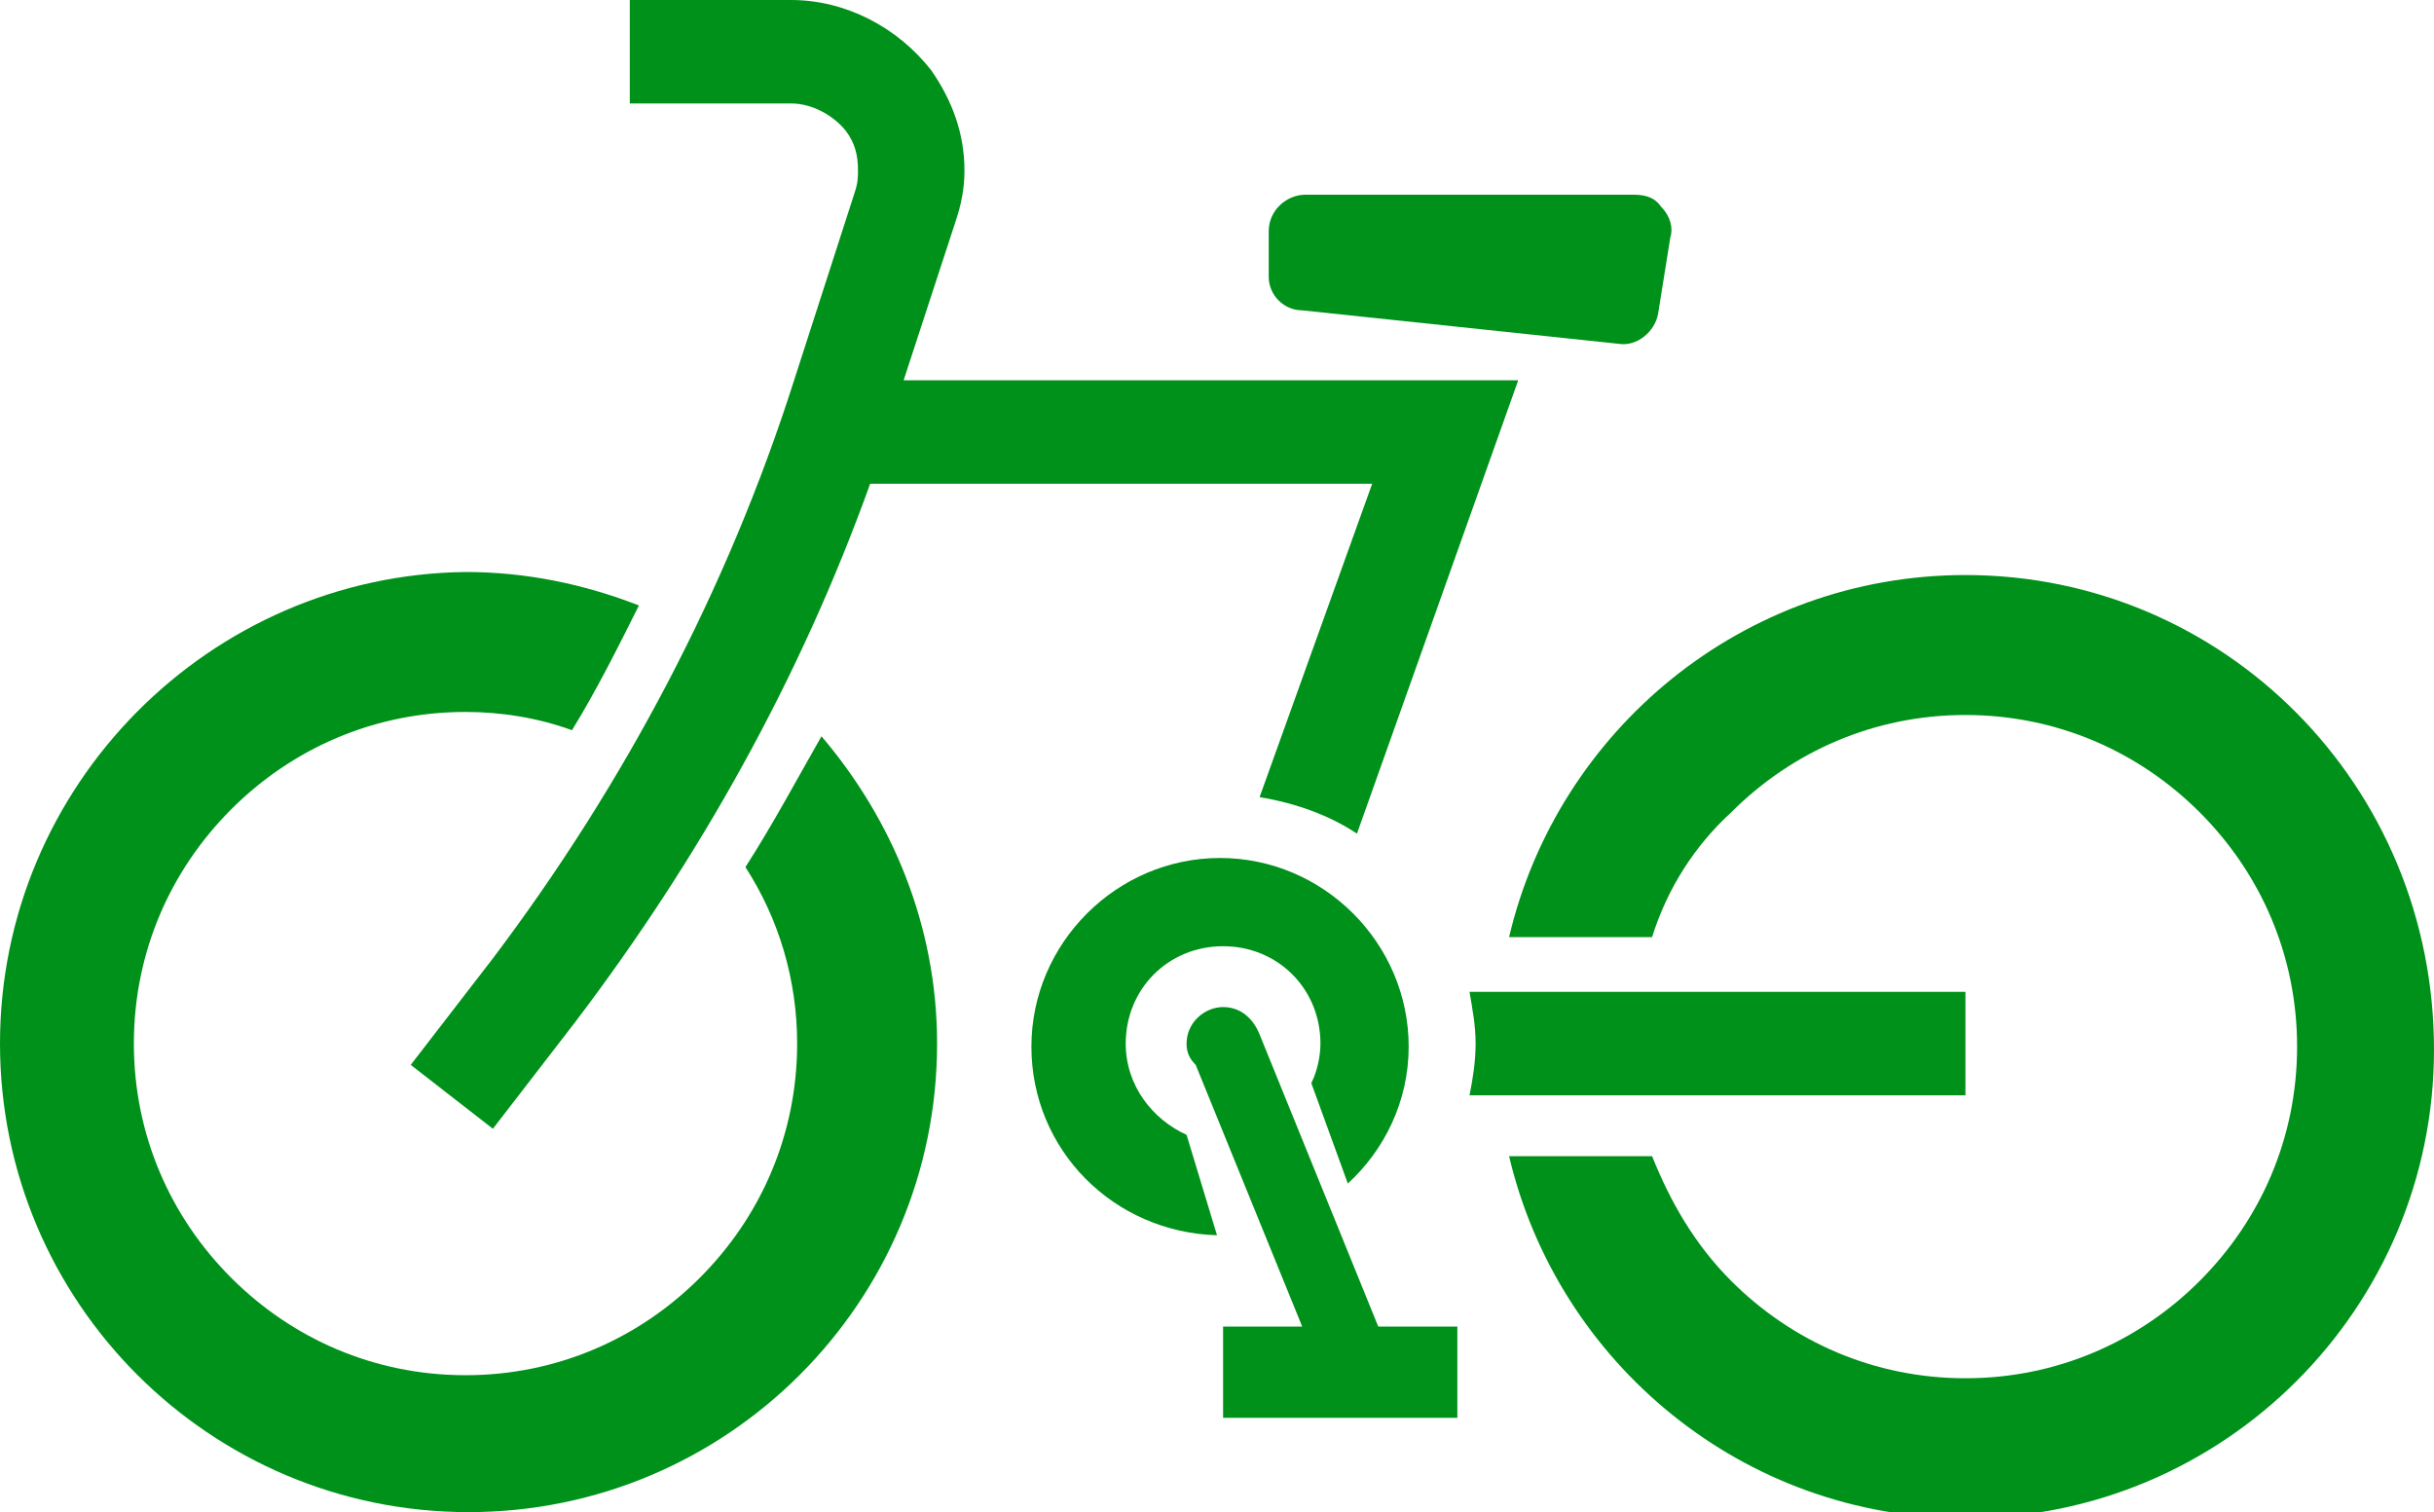 <?xml version="1.0" encoding="utf-8"?>
<!-- Generator: Adobe Illustrator 23.0.2, SVG Export Plug-In . SVG Version: 6.00 Build 0)  -->
<svg version="1.1" id="_x32_" xmlns="http://www.w3.org/2000/svg" xmlns:xlink="http://www.w3.org/1999/xlink" x="0px" y="0px"
	 viewBox="0 0 80 49.7" style="enable-background:new 0 0 80 49.7;" xml:space="preserve">
<style type="text/css">
	.st0{fill:#00911A;}
</style>
<g>
	<path class="st0" d="M42.8,10.2l10.4,1.1c0.6,0.1,1.2-0.4,1.3-1l0.4-2.5c0.1-0.3,0-0.7-0.3-1c-0.2-0.3-0.5-0.4-0.9-0.4H42.9
		c-0.6,0-1.2,0.5-1.2,1.2v1.5C41.7,9.7,42.2,10.2,42.8,10.2z"/>
	<path class="st0" d="M64.6,18.9c-7.3,0-13.4,5.1-15,11.9h4.7c0.5-1.6,1.4-3,2.6-4.1c2-2,4.7-3.2,7.7-3.2c3,0,5.7,1.2,7.7,3.2
		c2,2,3.2,4.7,3.2,7.7c0,3-1.2,5.7-3.2,7.7c-2,2-4.7,3.2-7.7,3.2c-3,0-5.7-1.2-7.7-3.2c-1.2-1.2-2-2.6-2.6-4.1h-4.7
		c1.6,6.8,7.7,11.9,15,11.9c8.5,0,15.4-6.9,15.4-15.4C80,25.8,73.1,18.9,64.6,18.9z"/>
	<path class="st0" d="M64.6,36v-3.4H48.3c0.1,0.6,0.2,1.1,0.2,1.7c0,0.6-0.1,1.2-0.2,1.7L64.6,36L64.6,36z"/>
	<path class="st0" d="M24.5,28.5c1.1,1.7,1.7,3.7,1.7,5.8c0,3-1.2,5.7-3.2,7.7c-2,2-4.7,3.2-7.7,3.2c-3,0-5.7-1.2-7.7-3.2
		c-2-2-3.2-4.7-3.2-7.7c0-3,1.2-5.7,3.2-7.7c2-2,4.7-3.2,7.7-3.2c1.2,0,2.4,0.2,3.5,0.6c0.8-1.3,1.5-2.7,2.2-4.1
		c-1.8-0.7-3.7-1.1-5.7-1.1C6.9,18.9,0,25.8,0,34.3c0,8.5,6.9,15.4,15.4,15.4c8.5,0,15.4-6.9,15.4-15.4c0-3.9-1.5-7.4-3.8-10.1
		C26.2,25.6,25.4,27.1,24.5,28.5z"/>
	<path class="st0" d="M27.8,4.3c0.3,0.4,0.4,0.8,0.4,1.3c0,0.2,0,0.4-0.1,0.7l-2,6.2c-2.2,6.9-5.6,13.3-9.9,19L13.5,35l2.7,2.1
		l2.7-3.5c4.1-5.4,7.4-11.3,9.7-17.7h16.5l-3.7,10.3c1.2,0.2,2.3,0.6,3.2,1.2l5.3-14.9H29.7l1.7-5.2c0.2-0.6,0.3-1.1,0.3-1.7
		c0-1.2-0.4-2.3-1.1-3.3C29.5,0.9,27.8,0,26,0h-5.3v3.4H26C26.7,3.4,27.4,3.8,27.8,4.3z"/>
	<path class="st0" d="M39,37.3c-1.1-0.5-2-1.6-2-3c0-1.8,1.4-3.2,3.2-3.2c1.8,0,3.2,1.4,3.2,3.2c0,0.4-0.1,0.9-0.3,1.3l1.2,3.3
		c1.2-1.1,2-2.7,2-4.5c0-3.4-2.8-6.2-6.2-6.2c-3.4,0-6.2,2.8-6.2,6.2c0,3.4,2.7,6.1,6.1,6.2L39,37.3z"/>
	<path class="st0" d="M41.4,34L41.4,34c-0.2-0.5-0.6-0.9-1.2-0.9c-0.6,0-1.2,0.5-1.2,1.2c0,0.3,0.1,0.5,0.3,0.7l3.5,8.6h-2.6v3h7.7
		v-3h-2.6L41.4,34z"/>
</g>
</svg>
